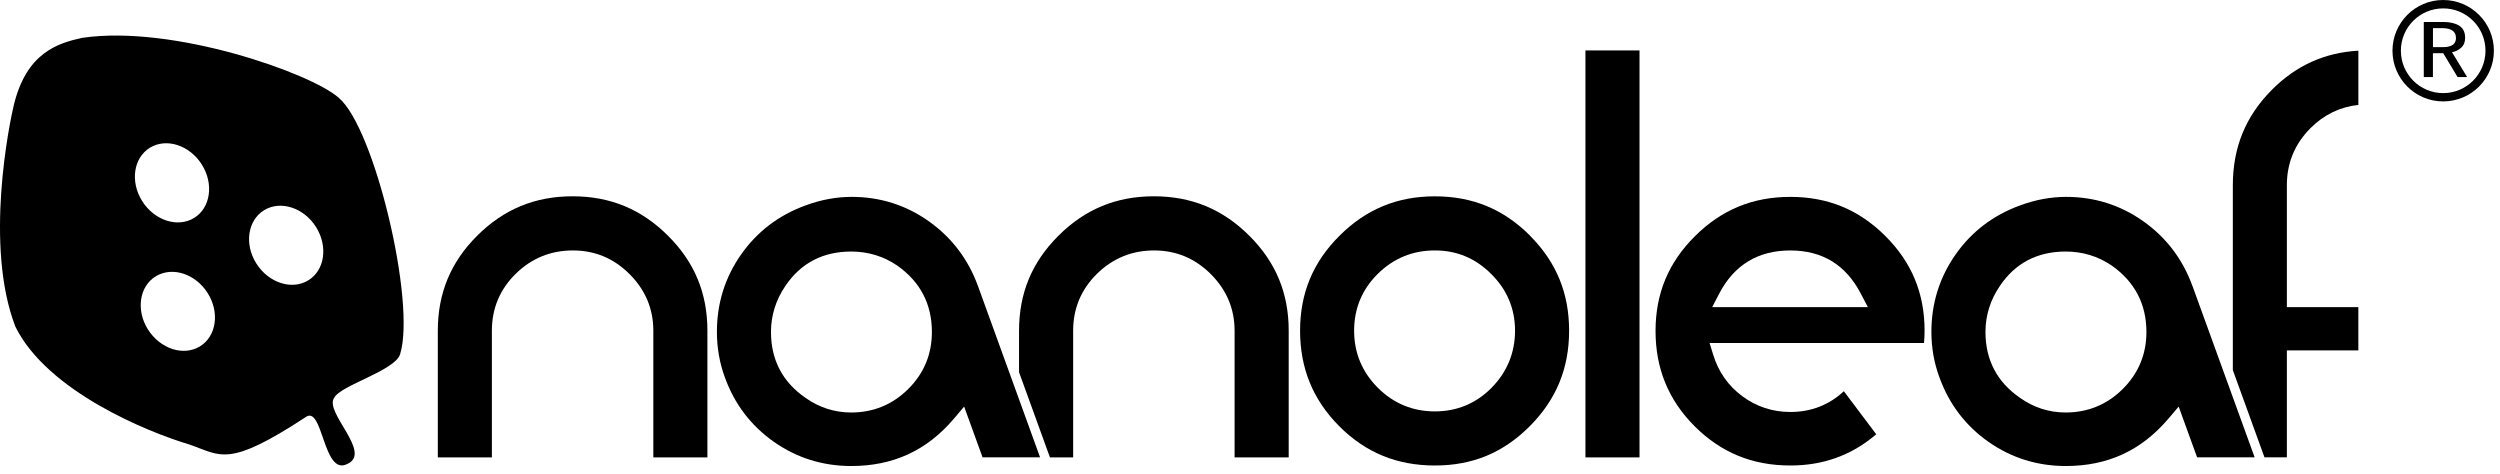 <svg width="253" height="48" viewBox="0 0 253 48" fill="none" xmlns="http://www.w3.org/2000/svg">
<path d="M57.948 19.865C54.146 19.865 50.989 21.165 48.299 23.847C45.614 26.517 44.307 29.663 44.307 33.465V46.286H49.779V33.465C49.779 31.218 50.588 29.285 52.187 27.712C53.779 26.143 55.727 25.345 57.974 25.345C60.221 25.345 62.12 26.15 63.712 27.742C65.311 29.334 66.117 31.255 66.117 33.465V46.286H71.589V33.465C71.589 29.663 70.285 26.517 67.592 23.847C64.907 21.169 61.749 19.865 57.948 19.865Z" fill="black"/>
<path d="M154.835 23.842C152.165 21.168 149.022 19.868 145.213 19.868C141.404 19.868 138.254 21.168 135.565 23.85C132.879 26.52 131.568 29.666 131.568 33.468C131.568 37.27 132.872 40.468 135.539 43.139C138.205 45.809 141.37 47.109 145.209 47.109C149.048 47.109 152.157 45.802 154.828 43.116C157.498 40.431 158.794 37.27 158.794 33.468C158.794 29.666 157.498 26.516 154.828 23.846M150.959 39.232C149.389 40.824 147.453 41.633 145.206 41.633C142.958 41.633 141.022 40.828 139.43 39.236C137.842 37.644 137.037 35.704 137.037 33.464C137.037 31.224 137.842 29.284 139.434 27.711C141.026 26.142 142.962 25.344 145.206 25.344C147.449 25.344 149.337 26.149 150.925 27.741C152.517 29.326 153.322 31.254 153.322 33.464C153.322 35.674 152.528 37.64 150.959 39.228" fill="black"/>
<path d="M165.919 5.104H160.447V46.289H165.919V5.104Z" fill="black"/>
<path d="M181.182 19.924C177.38 19.924 174.223 21.22 171.537 23.894C168.848 26.561 167.541 29.7 167.541 33.494C167.541 37.288 168.841 40.483 171.507 43.146C174.178 45.812 177.343 47.108 181.182 47.108C184.53 47.108 187.384 46.071 189.875 43.951L186.598 39.591C185.1 40.984 183.287 41.692 181.182 41.692C179.392 41.692 177.755 41.157 176.332 40.104C174.905 39.052 173.916 37.647 173.38 35.917L173.009 34.711H194.711C194.748 34.295 194.767 33.883 194.767 33.475C194.767 29.684 193.471 26.553 190.8 23.887C188.126 21.22 184.984 19.924 181.178 19.924M187.489 31.082H173.272L173.983 29.715C175.493 26.816 177.912 25.347 181.174 25.347C184.437 25.347 186.804 26.816 188.313 29.715L189.029 31.082H187.489Z" fill="black"/>
<path d="M221.874 28.943C220.896 26.239 219.226 24.036 216.907 22.396C214.596 20.755 211.967 19.924 209.098 19.924C207.551 19.924 205.978 20.212 204.42 20.793C201.712 21.778 199.517 23.448 197.899 25.763C196.281 28.074 195.457 30.703 195.457 33.576C195.457 35.202 195.734 36.752 196.274 38.198C197.255 40.91 198.929 43.101 201.24 44.719C203.555 46.341 206.184 47.161 209.053 47.161C213.304 47.161 216.698 45.595 219.439 42.374L220.484 41.146L221.031 42.663L222.349 46.284H228.17L221.878 28.939L221.874 28.943ZM214.817 39.37C213.229 40.947 211.285 41.745 209.046 41.745C207.364 41.745 205.809 41.243 204.427 40.262C202.109 38.67 200.929 36.426 200.929 33.599C200.929 31.921 201.42 30.351 202.397 28.924C203.948 26.621 206.188 25.456 209.046 25.456C210.754 25.456 212.319 25.931 213.705 26.872C216.038 28.516 217.218 30.774 217.218 33.599C217.218 35.849 216.409 37.79 214.817 39.37Z" fill="black"/>
<path d="M231.431 46.288V35.463H238.664V31.081H231.431V18.736C231.431 16.493 232.237 14.553 233.828 12.961C235.192 11.601 236.817 10.815 238.667 10.616V5.129C235.244 5.327 232.379 6.623 229.929 9.073C227.263 11.747 225.963 14.912 225.963 18.747V37.456L229.165 46.284H231.435L231.431 46.288Z" fill="black"/>
<path d="M98.968 28.943C97.986 26.239 96.312 24.036 94.001 22.396C91.69 20.755 89.061 19.924 86.192 19.924C84.641 19.924 83.072 20.212 81.51 20.793C78.806 21.778 76.611 23.448 74.993 25.763C73.371 28.074 72.551 30.703 72.551 33.576C72.551 35.202 72.824 36.752 73.36 38.198C74.341 40.91 76.015 43.101 78.326 44.719C80.637 46.341 83.266 47.161 86.143 47.161C90.39 47.161 93.791 45.595 96.533 42.374L97.57 41.146L98.121 42.663L99.436 46.284H105.256L98.968 28.939V28.943ZM91.911 39.37C90.323 40.947 88.379 41.745 86.139 41.745C84.461 41.745 82.907 41.243 81.517 40.262C79.203 38.67 78.023 36.426 78.023 33.599C78.023 31.921 78.517 30.347 79.491 28.92C81.049 26.621 83.285 25.456 86.139 25.456C87.847 25.456 89.413 25.931 90.795 26.872C93.132 28.516 94.308 30.774 94.308 33.599C94.308 35.849 93.503 37.79 91.911 39.37Z" fill="black"/>
<path d="M108.603 46.286V33.465C108.603 31.218 109.412 29.285 111.011 27.712C112.603 26.143 114.551 25.345 116.794 25.345C119.038 25.345 120.94 26.15 122.536 27.742C124.131 29.334 124.941 31.259 124.941 33.465V46.286H130.416V33.465C130.416 29.663 129.109 26.517 126.42 23.847C123.731 21.165 120.577 19.865 116.772 19.865C112.966 19.865 109.813 21.165 107.123 23.847C104.434 26.517 103.127 29.663 103.127 33.465V37.667L106.254 46.286H108.599H108.603Z" fill="black"/>
<path d="M35.112 46.968C32.685 48.167 32.685 40.908 30.917 42.223C23.037 47.384 22.363 46.092 19.19 44.991C14.965 43.74 4.778 39.594 1.557 33.058C-1.604 24.866 0.954 12.48 1.399 10.63C2.684 5.319 5.864 4.364 8.332 3.828C17.52 2.48 31.464 7.405 34.27 9.888C37.903 12.911 42.12 30.646 40.487 35.859C39.94 37.526 34.431 39.009 33.824 40.249C32.764 41.714 37.757 45.852 35.112 46.968ZM14.385 20.346C15.621 22.312 17.973 23.076 19.64 22.057C21.306 21.042 21.659 18.623 20.43 16.66C19.198 14.694 16.842 13.93 15.175 14.948C13.508 15.967 13.153 18.383 14.385 20.342M14.977 33.346C16.216 35.305 18.565 36.073 20.232 35.054C21.898 34.039 22.254 31.623 21.018 29.664C19.79 27.706 17.434 26.945 15.767 27.96C14.097 28.975 13.744 31.391 14.973 33.346M25.94 26.664C27.176 28.623 29.528 29.391 31.195 28.372C32.865 27.357 33.213 24.945 31.985 22.979C30.753 21.016 28.397 20.252 26.73 21.271C25.063 22.29 24.707 24.705 25.94 26.664Z" fill="black"/>
<path d="M249.673 7.798H248.707L247.257 5.386H246.212V7.798H245.287V2.225H247.298C247.943 2.225 248.463 2.352 248.871 2.599C249.265 2.85 249.471 3.255 249.471 3.82C249.471 4.258 249.336 4.595 249.063 4.831C248.8 5.071 248.489 5.225 248.145 5.288L249.673 7.798ZM248.542 3.82C248.542 3.521 248.433 3.277 248.209 3.109C247.976 2.933 247.609 2.846 247.104 2.846H246.216V4.768H247.343C247.665 4.768 247.95 4.697 248.186 4.558C248.43 4.419 248.546 4.165 248.546 3.824L248.542 3.82Z" fill="black"/>
<path d="M252.382 5.131C252.382 7.963 250.089 10.263 247.25 10.263C244.411 10.263 242.119 7.963 242.119 5.131C242.119 2.3 244.419 0 247.25 0C250.082 0 252.382 2.296 252.382 5.131ZM247.25 0.85C244.887 0.85 242.969 2.764 242.969 5.131C242.969 7.498 244.883 9.424 247.25 9.424C249.618 9.424 251.531 7.495 251.531 5.131C251.531 2.768 249.618 0.85 247.25 0.85Z" fill="black"/>
</svg>
